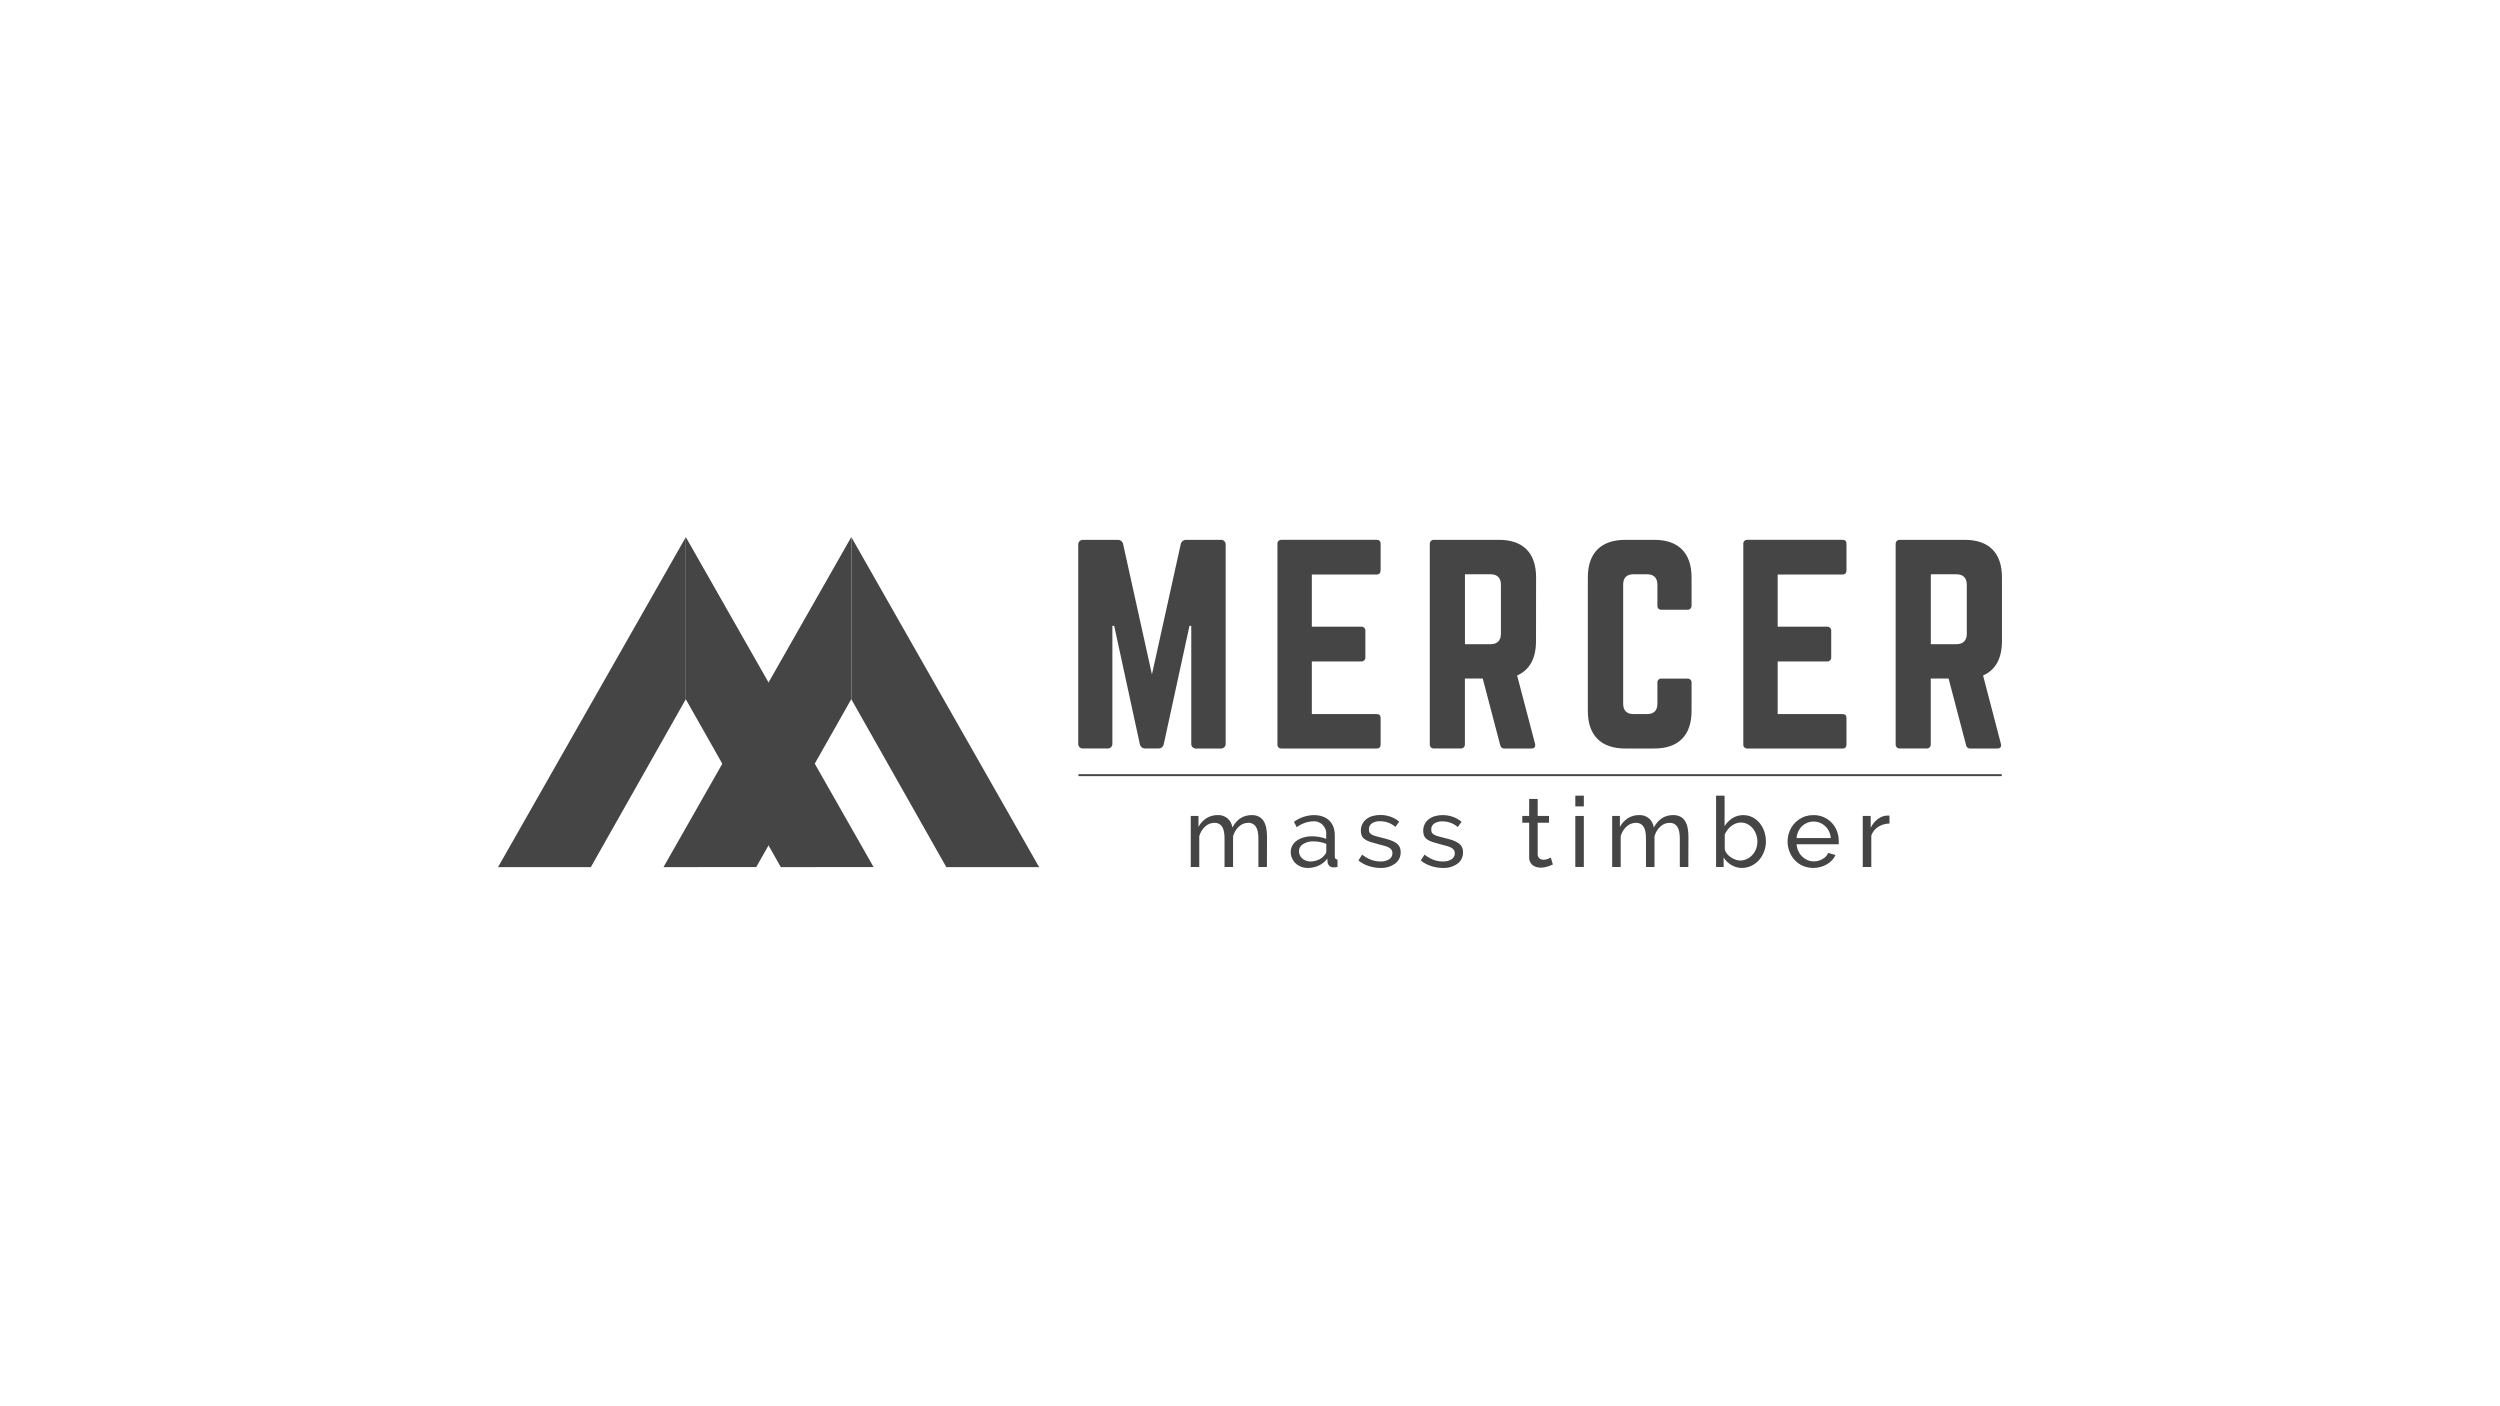 <svg width="512" height="288" viewBox="0 0 512 288" fill="none" xmlns="http://www.w3.org/2000/svg">
<path d="M249.958 110.559C250.1 110.539 250.247 110.559 250.381 110.603C250.52 110.651 250.643 110.727 250.746 110.831C250.849 110.935 250.928 111.058 250.971 111.194C251.019 111.33 251.035 111.478 251.015 111.621V152.225C251.031 152.368 251.015 152.516 250.971 152.656C250.928 152.796 250.845 152.92 250.746 153.023C250.643 153.127 250.52 153.203 250.381 153.251C250.243 153.299 250.1 153.315 249.954 153.295H245.028C244.885 153.311 244.739 153.295 244.604 153.251C244.47 153.207 244.343 153.123 244.24 153.023C244.137 152.92 244.062 152.796 244.014 152.656C243.967 152.516 243.951 152.372 243.971 152.225V128.183H243.603L238.356 152.329C238.32 152.608 238.178 152.864 237.964 153.043C237.746 153.223 237.473 153.311 237.192 153.291H234.591C234.309 153.311 234.036 153.219 233.818 153.043C233.601 152.864 233.462 152.608 233.422 152.329L228.188 128.183H227.816V152.225C227.832 152.368 227.816 152.516 227.772 152.652C227.725 152.788 227.649 152.916 227.546 153.019C227.443 153.123 227.321 153.199 227.182 153.247C227.044 153.295 226.901 153.311 226.758 153.291H221.884C221.742 153.307 221.595 153.291 221.457 153.247C221.318 153.203 221.195 153.119 221.092 153.019C220.989 152.916 220.914 152.792 220.867 152.652C220.819 152.512 220.803 152.368 220.823 152.221V111.625C220.807 111.482 220.823 111.334 220.867 111.198C220.914 111.062 220.993 110.935 221.092 110.835C221.195 110.731 221.318 110.655 221.457 110.607C221.595 110.559 221.738 110.543 221.88 110.563H228.873C229.15 110.543 229.427 110.631 229.645 110.811C229.863 110.99 230.001 111.246 230.037 111.526L235.917 138.127L241.797 111.526C241.833 111.246 241.975 110.99 242.189 110.811C242.407 110.631 242.68 110.543 242.961 110.563H249.954L249.958 110.559Z" fill="#454545"/>
<path d="M282.751 116.757C282.751 117.288 282.541 117.664 281.904 117.664H268.663V128.347H278.779C278.898 128.339 279.017 128.355 279.128 128.399C279.239 128.443 279.338 128.51 279.421 128.598C279.504 128.686 279.563 128.79 279.599 128.906C279.635 129.022 279.643 129.141 279.627 129.261V134.549C279.643 134.669 279.635 134.788 279.599 134.904C279.563 135.02 279.504 135.124 279.421 135.212C279.338 135.3 279.239 135.368 279.128 135.411C279.017 135.455 278.898 135.471 278.779 135.463H268.663V146.246H281.904C282.541 146.246 282.751 146.514 282.751 147.101V152.444C282.751 152.976 282.541 153.299 281.904 153.299H262.411C262.3 153.303 262.193 153.283 262.09 153.239C261.987 153.195 261.896 153.131 261.821 153.051C261.745 152.972 261.69 152.876 261.654 152.768C261.619 152.664 261.607 152.552 261.619 152.44V111.414C261.607 111.302 261.619 111.19 261.654 111.086C261.69 110.982 261.745 110.887 261.821 110.803C261.896 110.723 261.987 110.659 262.09 110.615C262.193 110.571 262.3 110.551 262.411 110.555H281.904C282.541 110.555 282.751 110.875 282.751 111.41V116.757Z" fill="#454545"/>
<path d="M314.574 131.286C314.574 134.88 313.252 137.217 310.706 138.339L314.38 152.333C314.538 152.972 314.218 153.295 313.636 153.295H308.128C307.91 153.315 307.692 153.247 307.526 153.107C307.356 152.968 307.253 152.764 307.229 152.544L303.665 138.966H300.011V152.432C300.019 152.548 300.003 152.66 299.963 152.768C299.924 152.876 299.86 152.972 299.781 153.055C299.702 153.135 299.603 153.199 299.496 153.239C299.389 153.279 299.274 153.295 299.163 153.287H293.667C293.553 153.295 293.442 153.279 293.335 153.239C293.228 153.199 293.133 153.135 293.05 153.055C292.971 152.976 292.907 152.876 292.868 152.768C292.828 152.66 292.812 152.544 292.82 152.432V111.414C292.812 111.298 292.828 111.186 292.868 111.078C292.907 110.97 292.971 110.875 293.05 110.791C293.129 110.711 293.228 110.647 293.335 110.607C293.442 110.567 293.557 110.551 293.667 110.559H306.964C311.941 110.559 314.59 113.231 314.59 118.251L314.574 131.286ZM305.269 131.929C306.647 131.929 307.387 131.178 307.387 129.792V119.748C307.387 118.359 306.647 117.612 305.269 117.612H300.023V131.929H305.269Z" fill="#454545"/>
<path d="M346.429 124.022C346.437 124.137 346.421 124.249 346.381 124.357C346.342 124.465 346.278 124.561 346.199 124.645C346.12 124.729 346.021 124.788 345.914 124.828C345.807 124.868 345.692 124.884 345.582 124.876H340.284C340.169 124.892 340.05 124.876 339.943 124.84C339.832 124.804 339.733 124.741 339.654 124.657C339.571 124.573 339.512 124.473 339.472 124.361C339.436 124.249 339.424 124.133 339.436 124.018V119.744C339.436 118.355 338.696 117.608 337.318 117.608H334.546C333.113 117.608 332.424 118.355 332.424 119.744V144.106C332.424 145.547 333.168 146.242 334.546 146.242H337.318C338.696 146.242 339.436 145.547 339.436 144.106V139.832C339.42 139.717 339.436 139.597 339.472 139.489C339.508 139.377 339.571 139.277 339.654 139.193C339.737 139.11 339.836 139.05 339.943 139.01C340.054 138.97 340.169 138.958 340.284 138.974H345.582C345.696 138.966 345.811 138.982 345.918 139.022C346.025 139.062 346.12 139.126 346.203 139.205C346.282 139.285 346.346 139.385 346.385 139.493C346.425 139.601 346.441 139.717 346.433 139.832V145.599C346.433 150.623 343.728 153.295 338.807 153.295H332.867C327.89 153.295 325.19 150.623 325.19 145.599V118.251C325.19 113.231 327.89 110.559 332.867 110.559H338.807C343.728 110.559 346.433 113.231 346.433 118.251V124.022H346.429Z" fill="#454545"/>
<path d="M378.161 116.757C378.161 117.288 377.947 117.664 377.314 117.664H364.069V128.347H374.186C374.304 128.339 374.423 128.355 374.534 128.399C374.645 128.443 374.744 128.51 374.827 128.598C374.91 128.686 374.97 128.79 375.005 128.906C375.041 129.022 375.049 129.141 375.033 129.261V134.549C375.049 134.669 375.041 134.788 375.005 134.904C374.97 135.02 374.91 135.124 374.827 135.212C374.744 135.3 374.645 135.368 374.534 135.411C374.423 135.455 374.304 135.471 374.186 135.463H364.069V146.246H377.31C377.943 146.246 378.157 146.514 378.157 147.101V152.444C378.157 152.976 377.943 153.299 377.31 153.299H357.821C357.71 153.303 357.603 153.283 357.5 153.239C357.397 153.195 357.306 153.131 357.231 153.051C357.155 152.972 357.1 152.876 357.064 152.768C357.029 152.664 357.017 152.552 357.029 152.44V111.414C357.017 111.302 357.029 111.19 357.064 111.086C357.1 110.982 357.155 110.887 357.231 110.803C357.306 110.723 357.397 110.659 357.5 110.615C357.603 110.571 357.71 110.551 357.821 110.555H377.314C377.947 110.555 378.161 110.875 378.161 111.41V116.757Z" fill="#454545"/>
<path d="M410 131.286C410 134.88 408.678 137.217 406.132 138.339L409.786 152.333C409.949 152.972 409.628 153.295 409.046 153.295H403.538C403.32 153.315 403.102 153.247 402.936 153.107C402.766 152.968 402.659 152.764 402.635 152.544L399.072 138.966H395.417V152.432C395.425 152.548 395.409 152.66 395.369 152.768C395.33 152.876 395.266 152.972 395.187 153.055C395.108 153.135 395.009 153.199 394.902 153.239C394.795 153.279 394.68 153.295 394.57 153.287H389.078C388.963 153.295 388.852 153.279 388.745 153.239C388.638 153.199 388.543 153.135 388.46 153.055C388.381 152.976 388.317 152.876 388.278 152.768C388.238 152.66 388.222 152.544 388.23 152.432V111.414C388.222 111.298 388.238 111.186 388.278 111.078C388.317 110.97 388.381 110.875 388.46 110.791C388.539 110.707 388.638 110.647 388.745 110.607C388.852 110.567 388.967 110.551 389.078 110.559H402.37C407.351 110.559 410 113.231 410 118.251V131.286ZM400.679 131.929C402.053 131.929 402.798 131.178 402.798 129.792V119.748C402.798 118.359 402.053 117.612 400.679 117.612H395.433V131.929H400.679Z" fill="#454545"/>
<path d="M102 177.588L140.455 110V143.191L121.002 177.588H102Z" fill="#454545"/>
<path d="M159.909 177.588L140.455 143.207L140.455 110L178.911 177.572L159.909 177.588Z" fill="#454545"/>
<path d="M135.882 177.588L174.338 110V143.191L154.88 177.572L135.882 177.588Z" fill="#454545"/>
<path d="M193.807 177.588L174.353 143.207V110L212.813 177.588H193.807Z" fill="#454545"/>
<path d="M409.96 158.551H220.867V158.95H409.96V158.551Z" fill="#454545"/>
<path d="M259.465 177.556H257.718V171.714C257.718 170.623 257.544 169.813 257.192 169.293C257.022 169.038 256.788 168.834 256.515 168.694C256.242 168.559 255.941 168.495 255.636 168.515C254.923 168.515 254.234 168.79 253.719 169.286C253.145 169.825 252.733 170.516 252.531 171.282V177.564H250.785V171.714C250.785 170.595 250.615 169.781 250.27 169.274C250.1 169.022 249.867 168.822 249.593 168.69C249.324 168.559 249.023 168.499 248.722 168.515C248.017 168.515 247.34 168.782 246.822 169.266C246.232 169.797 245.812 170.492 245.61 171.262V177.564H243.864V167.109H245.448V169.349C245.832 168.619 246.402 168 247.095 167.56C247.78 167.137 248.572 166.917 249.376 166.929C250.132 166.889 250.872 167.141 251.446 167.64C251.961 168.119 252.294 168.766 252.389 169.469C253.315 167.776 254.634 166.929 256.348 166.929C256.867 166.913 257.382 167.025 257.845 167.261C258.241 167.472 258.574 167.792 258.807 168.179C259.061 168.607 259.235 169.078 259.326 169.569C259.433 170.144 259.488 170.727 259.484 171.31L259.465 177.556Z" fill="#454545"/>
<path d="M267.815 177.756C267.348 177.756 266.881 177.676 266.445 177.508C266.038 177.349 265.665 177.117 265.345 176.818C265.036 176.526 264.79 176.175 264.612 175.787C264.43 175.384 264.339 174.94 264.343 174.497C264.339 174.042 264.446 173.591 264.66 173.187C264.881 172.784 265.19 172.44 265.562 172.177C265.986 171.877 266.457 171.654 266.952 171.514C267.522 171.35 268.112 171.27 268.706 171.274C269.217 171.274 269.732 171.322 270.235 171.414C270.702 171.494 271.161 171.622 271.605 171.794V170.955C271.64 170.583 271.593 170.212 271.466 169.861C271.339 169.509 271.137 169.194 270.876 168.93C270.615 168.666 270.298 168.467 269.95 168.343C269.601 168.219 269.229 168.175 268.865 168.215C267.673 168.263 266.525 168.682 265.574 169.413L264.996 168.307C266.176 167.448 267.586 166.969 269.039 166.933C270.401 166.933 271.462 167.301 272.226 168.036C272.991 168.77 273.371 169.805 273.367 171.135V175.396C273.367 175.795 273.549 176.023 273.921 176.035V177.556L273.466 177.616C273.335 177.632 273.2 177.64 273.07 177.636C272.919 177.644 272.769 177.62 272.63 177.568C272.488 177.516 272.361 177.433 272.25 177.329C272.048 177.129 271.918 176.861 271.882 176.578L271.842 175.835C271.387 176.454 270.785 176.949 270.088 177.269C269.375 177.596 268.599 177.76 267.815 177.756ZM268.271 176.438C268.869 176.438 269.459 176.322 270.005 176.087C270.488 175.895 270.912 175.571 271.229 175.156C271.347 175.056 271.442 174.937 271.51 174.797C271.577 174.661 271.617 174.509 271.625 174.357V172.816C270.785 172.484 269.886 172.313 268.983 172.317C268.235 172.281 267.491 172.476 266.853 172.876C266.6 173.028 266.394 173.239 266.247 173.495C266.101 173.75 266.03 174.042 266.03 174.337C266.03 174.613 266.089 174.885 266.2 175.136C266.307 175.388 266.469 175.611 266.675 175.795C266.889 175.987 267.134 176.139 267.4 176.238C267.677 176.354 267.97 176.422 268.271 176.438Z" fill="#454545"/>
<path d="M282.751 177.756C281.915 177.756 281.088 177.616 280.292 177.357C279.532 177.121 278.823 176.734 278.209 176.226L278.962 175.028C279.516 175.464 280.134 175.819 280.787 176.079C281.401 176.314 282.054 176.434 282.711 176.43C283.341 176.462 283.967 176.306 284.509 175.979C284.719 175.843 284.889 175.655 285.008 175.432C285.123 175.208 285.178 174.96 285.17 174.709C285.178 174.477 285.115 174.254 284.992 174.058C284.853 173.862 284.671 173.698 284.458 173.587C284.168 173.435 283.864 173.315 283.547 173.227C283.175 173.119 282.755 173.008 282.256 172.888C281.634 172.728 281.1 172.576 280.648 172.429C280.256 172.309 279.884 172.133 279.54 171.905C279.266 171.73 279.049 171.478 278.902 171.186C278.76 170.859 278.692 170.504 278.704 170.148C278.696 169.665 278.799 169.186 279.013 168.754C279.215 168.355 279.504 168.008 279.856 167.736C280.233 167.452 280.66 167.241 281.116 167.117C281.622 166.973 282.145 166.901 282.672 166.905C283.416 166.901 284.153 167.029 284.853 167.285C285.479 167.508 286.057 167.848 286.56 168.287L285.768 169.345C285.337 168.962 284.838 168.666 284.299 168.475C283.765 168.283 283.198 168.187 282.632 168.187C282.066 168.167 281.508 168.307 281.017 168.587C280.799 168.722 280.621 168.918 280.502 169.15C280.383 169.381 280.332 169.641 280.351 169.897C280.344 170.104 280.387 170.312 280.482 170.5C280.585 170.667 280.732 170.807 280.906 170.899C281.147 171.039 281.405 171.143 281.67 171.218C281.983 171.31 282.355 171.414 282.791 171.518C283.479 171.678 284.077 171.841 284.588 172.009C285.036 172.149 285.463 172.345 285.855 172.6C286.168 172.8 286.429 173.075 286.612 173.399C286.782 173.746 286.869 174.134 286.857 174.521C286.873 174.968 286.778 175.416 286.588 175.819C286.394 176.222 286.109 176.574 285.748 176.841C284.877 177.472 283.824 177.796 282.751 177.756Z" fill="#454545"/>
<path d="M295.525 177.756C294.689 177.756 293.862 177.616 293.066 177.357C292.305 177.121 291.597 176.734 290.983 176.226L291.739 175.028C292.294 175.468 292.907 175.819 293.561 176.079C294.174 176.314 294.828 176.434 295.485 176.43C296.115 176.462 296.74 176.306 297.283 175.979C297.488 175.847 297.659 175.663 297.774 175.444C297.888 175.228 297.948 174.984 297.944 174.737C297.952 174.505 297.888 174.282 297.766 174.086C297.627 173.89 297.441 173.726 297.227 173.615C296.938 173.463 296.633 173.343 296.316 173.255C295.944 173.147 295.525 173.036 295.026 172.916C294.404 172.756 293.869 172.604 293.418 172.456C293.026 172.337 292.654 172.161 292.309 171.933C292.036 171.758 291.818 171.506 291.676 171.214C291.533 170.887 291.462 170.532 291.474 170.176C291.466 169.693 291.569 169.214 291.783 168.782C291.985 168.383 292.274 168.035 292.626 167.764C293.002 167.48 293.43 167.269 293.885 167.145C294.392 167.001 294.915 166.929 295.441 166.933C296.186 166.929 296.926 167.057 297.627 167.313C298.253 167.54 298.827 167.88 299.33 168.315L298.538 169.373C298.106 168.99 297.607 168.694 297.069 168.503C296.534 168.311 295.968 168.215 295.402 168.215C294.836 168.195 294.277 168.335 293.786 168.615C293.568 168.75 293.39 168.946 293.272 169.178C293.153 169.409 293.101 169.669 293.121 169.924C293.113 170.132 293.157 170.34 293.252 170.528C293.355 170.695 293.505 170.835 293.679 170.927C293.917 171.067 294.174 171.171 294.44 171.246C294.752 171.338 295.125 171.442 295.56 171.546C296.249 171.706 296.847 171.869 297.358 172.037C297.805 172.177 298.233 172.377 298.625 172.628C298.938 172.828 299.199 173.103 299.381 173.427C299.555 173.774 299.639 174.162 299.627 174.549C299.643 174.996 299.547 175.444 299.357 175.847C299.163 176.25 298.878 176.602 298.518 176.869C297.647 177.492 296.594 177.804 295.525 177.756Z" fill="#454545"/>
<path d="M318.023 177.037L317.603 177.229C317.433 177.301 317.239 177.373 317.017 177.448C316.784 177.524 316.546 177.584 316.304 177.628C316.043 177.672 315.778 177.696 315.512 177.696C314.923 177.708 314.34 177.524 313.865 177.169C313.628 176.969 313.438 176.714 313.319 176.426C313.2 176.139 313.149 175.827 313.172 175.516V168.495H311.763V167.109H313.172V163.627H314.919V167.109H317.239V168.491H314.919V174.976C314.919 175.136 314.95 175.292 315.014 175.44C315.077 175.583 315.176 175.711 315.295 175.815C315.52 175.991 315.802 176.083 316.087 176.075C316.407 176.079 316.724 176.023 317.025 175.907C317.227 175.835 317.425 175.743 317.611 175.635L318.023 177.037Z" fill="#454545"/>
<path d="M322.624 165.152V162.952H324.37V165.152H322.624ZM322.624 177.556V167.109H324.37V177.552H322.624V177.556Z" fill="#454545"/>
<path d="M345.772 177.556H344.025V171.714C344.025 170.623 343.851 169.813 343.503 169.293C343.333 169.038 343.099 168.834 342.826 168.698C342.553 168.563 342.248 168.499 341.943 168.515C341.23 168.515 340.545 168.79 340.03 169.286C339.456 169.825 339.044 170.516 338.842 171.282V177.564H337.096V171.714C337.096 170.595 336.922 169.781 336.581 169.274C336.411 169.022 336.178 168.822 335.904 168.69C335.635 168.559 335.334 168.499 335.033 168.515C334.328 168.515 333.647 168.782 333.129 169.266C332.539 169.797 332.119 170.492 331.917 171.262V177.564H330.171V167.109H331.755V169.349C332.139 168.619 332.709 168.004 333.402 167.56C334.087 167.137 334.879 166.917 335.683 166.929C336.439 166.885 337.183 167.141 337.757 167.64C338.272 168.123 338.605 168.766 338.7 169.469C339.622 167.776 340.945 166.929 342.659 166.929C343.178 166.913 343.693 167.025 344.156 167.261C344.552 167.472 344.885 167.792 345.118 168.179C345.368 168.611 345.542 169.078 345.633 169.569C345.744 170.144 345.795 170.727 345.791 171.31L345.772 177.556Z" fill="#454545"/>
<path d="M356.783 177.756C356.007 177.764 355.247 177.556 354.582 177.157C353.932 176.778 353.386 176.242 352.998 175.595V177.556H351.45V162.952H353.196V169.194C353.608 168.535 354.158 167.976 354.803 167.552C355.425 167.177 356.13 166.965 356.854 166.937C357.579 166.909 358.3 167.065 358.949 167.393C359.507 167.692 360.002 168.099 360.406 168.591C360.818 169.11 361.135 169.701 361.337 170.332C361.555 170.987 361.665 171.674 361.665 172.365C361.665 173.075 361.527 173.782 361.269 174.445C361.032 175.072 360.679 175.651 360.236 176.155C359.8 176.642 359.27 177.037 358.68 177.317C358.086 177.6 357.441 177.752 356.783 177.756ZM356.344 176.238C356.839 176.242 357.33 176.135 357.773 175.915C358.209 175.707 358.601 175.416 358.921 175.056C359.238 174.697 359.488 174.278 359.654 173.826C359.824 173.363 359.911 172.872 359.911 172.377C359.911 171.873 359.828 171.374 359.662 170.903C359.507 170.448 359.274 170.024 358.969 169.653C358.672 169.297 358.308 169.002 357.9 168.782C357.472 168.563 356.997 168.447 356.518 168.455C356.158 168.455 355.801 168.519 355.469 168.655C355.136 168.786 354.827 168.966 354.546 169.186C354.261 169.405 354.008 169.665 353.794 169.952C353.576 170.248 353.386 170.563 353.228 170.895V173.898C353.291 174.238 353.441 174.553 353.655 174.821C353.881 175.104 354.146 175.348 354.447 175.552C354.74 175.755 355.061 175.919 355.397 176.039C355.698 176.159 356.019 176.226 356.344 176.238Z" fill="#454545"/>
<path d="M371.382 177.756C370.646 177.764 369.917 177.62 369.24 177.329C368.611 177.057 368.044 176.658 367.573 176.159C367.106 175.655 366.738 175.068 366.492 174.425C366.231 173.762 366.096 173.052 366.096 172.337C366.096 171.622 366.231 170.919 366.492 170.256C366.876 169.266 367.553 168.415 368.432 167.82C369.307 167.225 370.345 166.917 371.402 166.933C372.107 166.921 372.804 167.057 373.453 167.333C374.102 167.608 374.688 168.016 375.172 168.531C375.623 169.026 375.979 169.601 376.213 170.232C376.454 170.871 376.577 171.546 376.577 172.229V172.628C376.577 172.72 376.561 172.816 376.546 172.908H367.949C367.981 173.399 368.104 173.882 368.306 174.329C368.5 174.745 368.765 175.116 369.098 175.428C369.41 175.731 369.779 175.979 370.178 176.151C370.582 176.322 371.018 176.41 371.457 176.41C371.77 176.414 372.083 176.378 372.384 176.294C372.681 176.21 372.97 176.091 373.239 175.943C373.501 175.799 373.738 175.619 373.944 175.404C374.142 175.196 374.3 174.952 374.407 174.685L375.916 175.104C375.742 175.496 375.504 175.855 375.211 176.167C374.91 176.49 374.562 176.77 374.182 176.993C373.774 177.237 373.334 177.421 372.879 177.544C372.392 177.684 371.889 177.756 371.382 177.756ZM374.946 171.634C374.882 170.707 374.475 169.837 373.805 169.194C373.16 168.587 372.313 168.251 371.43 168.255C370.982 168.255 370.535 168.339 370.119 168.503C369.719 168.667 369.351 168.902 369.038 169.206C368.721 169.513 368.468 169.877 368.286 170.276C368.088 170.703 367.969 171.163 367.937 171.634H374.946Z" fill="#454545"/>
<path d="M386.971 168.655C386.155 168.666 385.356 168.898 384.663 169.333C384.005 169.749 383.506 170.376 383.245 171.115V177.556H381.491V167.109H383.118V169.529C383.447 168.846 383.926 168.247 384.524 167.78C385.059 167.353 385.708 167.089 386.389 167.029H386.726C386.805 167.029 386.884 167.033 386.963 167.049L386.971 168.655Z" fill="#454545"/>
</svg>
